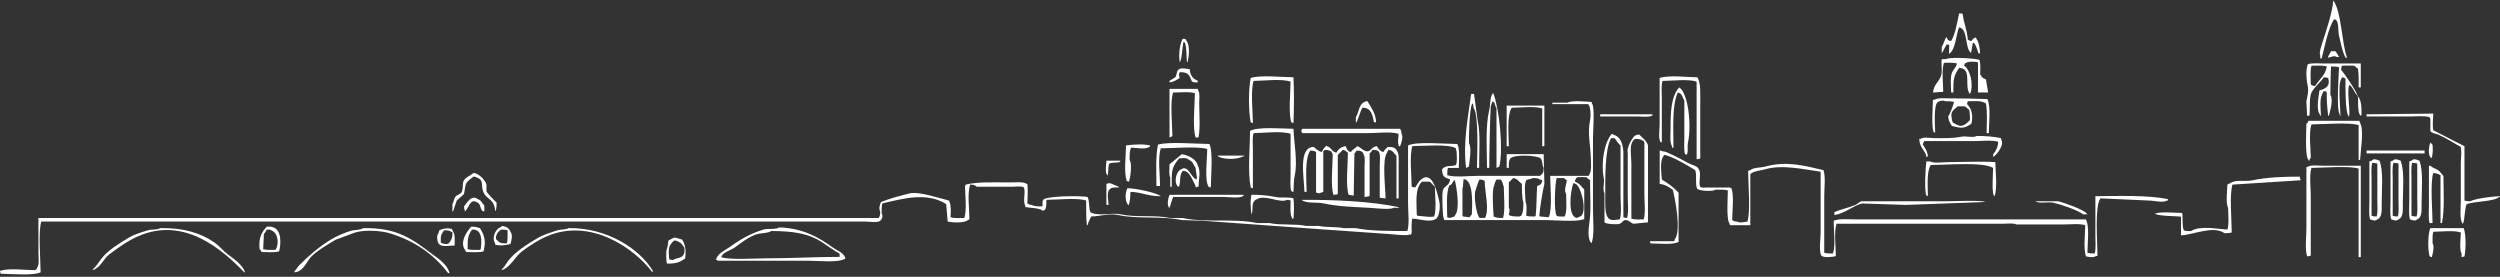 <?xml version="1.0" encoding="UTF-8"?>
<svg id="Calque_1" xmlns="http://www.w3.org/2000/svg" version="1.1" viewBox="0 0 804.66 89.1">
  <rect x="0" y="0" width="804.66" height="89.1" fill="#333333" stroke="none"/>
  <!-- Generator: Adobe Illustrator 29.3.1, SVG Export Plug-In . SVG Version: 2.1.0 Build 151)  -->
  <defs>
    <style>
      .st0 {
        fill: #fff;
        fill-rule: evenodd;
      }
    </style>
  </defs>
  <path class="st0" d="M746.79,18.81h.47c1.1-4.11,1.97-9.41,3.97-12.6.48.09.45.06.7.23.95,1.22.51,3.35.93,5.13.6,2.5,1.06,5.1,2.1,7h.47c-1.78-4.88-1.76-14.83-4.43-18.44-.33,4.01-2.07,9.07-3.27,12.84-.33,1.04-1.44,3.98-.93,4.9v.93ZM627.3,17.41c.08-.08.16-.16.23-.23,1.91-1.33,2.08-6.19,3.03-8.4,2.93.58,1.79,6.46,3.73,8.17.26.41.53-2.88.75-3.22.95.13,1.4,2.83,1.82,3.45h.47c-.1-1.58-.39-3.67-1.17-4.67-.08-.16-.16-.31-.23-.47-.73.25-1.03.58-1.4,1.17-.74-.13-.68-.21-1.17-.47-.18-3.01-1.32-5.37-1.63-8.17-.08-.08-.16-.16-.23-.23h-.93c-.65,2.97-1.2,6.6-2.57,8.87-.95-.16-1.14-.34-1.4-1.17h-.23c-.49.84-.81,2.17-1.4,3.03v2.1c.39-.39,1.23-2.48,1.62-2.87,1.19.09.71-.06.71,3.1ZM380.98,13.45c1.05.08.87,5.55,1.05,6.52h.23c.45-2.09.82-5.42-.47-7-.08-.16-.16-.31-.23-.47h-.93c-.94,2-1.3,4.74-.93,7.47.68-.23.94-5.99,1.28-6.52ZM750.29,16.48c-.27.47-.58,1.2-.93,1.63v.47c.9-.17,1.91-.83,2.8-.23h.7c-.36-.81-.75-1.21-1.17-1.87h-1.4ZM625.67,20.21c1.38-.02,3.18-.11,4.2.23-.27,1.34-1.22,1.93-1.63,3.03-.59,1.57-.26,4.34-.23,6.3h.7c-.04-4.51.16-5.38,1.87-7.93,4.21.22,1.64,5.44,3.27,8.17.08.08.16.16.23.23,1.29-2.87.04-7.85-1.87-9.1.09-.48.06-.45.23-.7.93-.74,2.78-.63,3.97-.47.08.08.16.16.23.23v9.57h3.27c-.23-1.4-.47-2.8-.7-4.2-.79-.37-1.32-.51-1.63-1.4h-.23c.02-1.58.17-3.71-.23-4.9-1.12-.46-9.5-1.04-10.74-.23h-1.4c-.27,1.33.27,3.83-.23,5.37-.61,1.88-2.39,2.8-2.57,5.37,1.09-.08,2.18-.16,3.27-.23-.02-2.82-.56-6.98.23-9.33ZM742.59,37.25h.7c.34-1.67-.14-5.78.7-7.47.89-1.78,2.88-3.24,3.97-4.9.66.03,1,.09,1.4.23.21.94.35,1.86-.23,2.57-.52.75-1.55,1.18-2.57,1.4-.28,2.04-1.2,6.37.23,7.93v.23h.23c-.08-3.52-.62-5.51.93-7.93.54.08.58.11.93.23,0,2.96.15,5.12.47,7.7h.23c.33-1.3,1.54-5.16.47-6.77.05-.61.1-8.69.23-9.07.95-.01,1.94.02,2.57.23-.05,1.98-.95,13.8.23,15.14v.47h.23c-.03-2.4-.85-10.3.22-11.68.08-.23.16-.47.23-.7.74.13.68.21,1.17.47-.04,1.88-.11,10.95.94,11.91v.23h.23c.41-2.12-.85-8.47.08-10.13.69.1,1.88,2.78,2.26,3.12h.23c-.48-1.46-4.06-6.8-5.13-7.93.03-.66.09-1,.23-1.4,1.7-.03,2.32-.04,3.97,0,.32.35.76.68,1.17.93.33,1.65.26,4.06.23,6.07h.7v-7.7h-11.67c-1.72,0-4.04-.21-5.37.23-.77,1.94-.43,5.2,0,7.23.31,1.47-.21,3.5-.47,4.67.08,1.56.16,3.11.23,4.67ZM743.99,21.15c1.58-.02,3.71-.17,4.9.23-.27,2.73-2.56,4.29-3.73,6.3-.87-.08-.87-.18-1.4-.47-.02-1.9-.27-4.57.23-6.07ZM379.46,24.41c.05-.61.1-.79.23-1.17,2.97-.11,3.15,1.16,3.97,3.03.64.15,1.1.4,1.4.23h.47v-.47c-.84-.42-1.77-.92-2.1-1.87-.34-.45-.44-1.1-.47-1.87-.9-.13-2.69-.55-3.5,0-.91.55-.55,1.76-1.17,2.57-.62.39-1.24.78-1.87,1.17v.47c1.51-.14,2.24-.8,3.27-1.4-.09-.48-.06-.45-.23-.7ZM403.03,39.58h.23c-.02-3.68-.78-10.5.23-13.54,3.54-.02,8.86-.78,11.9.23-.02,3.57-.74,10.14.23,13.07.4.15.23.05.47.23h.23c.21-4.85.21-9.85,0-14.7-3.74-.02-10.69-.79-13.77.23-.73,3.74-.74,10.49,0,14.24.4.15.23.05.47.23ZM534.65,45.88l.23-.23v-13.77c0-1.85-.25-4.38.23-5.83,3.28-.02,8.18-.7,10.97.23v24.97c.61-.05.79-.1,1.17-.23v-17.74c0-3.15.25-6.56-.93-8.4-3.61-.02-9.03-.8-12.14.23v14.7c0,1.59-.46,4.73.23,5.83.08.08.16.16.23.23ZM540.49,28.15c-2.62,2.75-2.8,7.91-2.8,13.3,0,1.82-.31,4.48.47,5.6v.47h.47c0-6.17-.54-13.58,1.4-17.74,1.54.3,1.35,1.55,2.1,2.57v11.9c0,1.72-.21,4.04.23,5.37.4.15.23.05.47.23.71-1,.14-2.45.47-3.97,1.16-5.34.17-15.79-2.8-17.74ZM377.59,29.78c2.16-.02,5.26-.35,7,.23-.02,3.86-.82,11.05.23,14.24h.93c.63-3.12.23-7.45.23-10.97,0-1.18.26-3.2-.23-3.97-.08-.23-.16-.47-.23-.7h-9.1v15.64c.54-.17.52-.24.93-.47-.02-3.8-.81-10.87.23-14ZM479.34,54.05c0-4.92.25-15.62.47-19.84.08-.08.46-1.43.53-1.51,1.05.11.7,1.57,1.33,1.97v19.37c.54-.17.52-.24.93-.47,1.28-5.77,0-18.22-1.87-23.34-.08-.08-.16-.16-.23-.23-1.01,1.3-.72,3.48-1.17,5.37-1.23,5.15-.79,12.48-.7,18.67h.7ZM472.81,53.58c.1-1.68.97-5.98,0-7.47-.04-2.51.14-11.3,1.06-12.8.54.05.19,1.3.47,1.49,1.66,2.27,1.1,15.26,1.04,19.24h.7c-.04-4.99.5-10.74-.47-15.17-.39-2.88-.78-5.76-1.17-8.63h-.93c-.96,7.39-2.68,15.5-1.63,23.8.54-.17.52-.24.93-.47ZM758.92,30.95c-.15-.4-.05-.23-.23-.47v.47h.23ZM759.85,37.25c.08-.08.16-.16.23-.23.03-2.42-.02-4.81-1.17-6.07.15,1.43-.12,5.12.7,6.07l.23.23ZM622.4,42.62h.47c-.06-2.33-.57-9.23.93-9.8.5-.39,1.79-.61,2.33-.23,1.01-.01,2.13,0,2.8.23-.16.96-1.32,3.86-1.87,4.67.11,1.46.61,2.09,1.17,3.03,3.07.84,3.89.9,6.3-.7.58-2.42.18-4.81-1.4-6.3.08-.54.11-.58.23-.93,2.66-.04,4.14-.28,5.83.7.53,2.69.26,6.48.23,9.57h.7c.03-3.19.73-8.66-.47-10.97-3.71-.13-8.07-.23-12.14-.23-1.68,0-3.87-.23-4.9.47h-.47c-.03,2.05-.54,9.04.23,10.27v.23ZM632.43,34.21c.47.39.93.78,1.4,1.17.18.88.25,2.07.23,3.27-2.07,2.03-2.81,2.58-5.6.7-.83-3.29-.32-3.37,1.63-5.13h2.33ZM438.5,34.68c2.92-.09,3.29,2.52,3.73,4.67h.7c-.15-2.98-1.64-4.78-2.8-6.77-.54.05-.66.05-.93.23-1.89.74-1.75,3.31-2.8,4.9v1.63h.23c.66-1.37,1.15-3.35,1.87-4.67ZM512.48,33.51c-.08-.23-.16-.47-.23-.7-1.62-.09-6.42-.59-7.7.23h-4.9v.47h11.44c.85.42,1.02,3.67.7,5.13-.88,4.06.1,7.99.23,11.9.06,1.75.31,4.59-.47,5.6-.08.16-.16.31-.23.47h-12.37c.03,3.39.73,10.99-.47,13.3-.93-.08-1.87-.16-2.8-.23l-.23-.23c.28-3.2.95-7.26,1.63-10.27-.08-3.19-.16-6.38-.23-9.57h-11.9v4.43h.7c-.03-1.23-.06-2.38.47-3.03,1.09-1.34,8.63-1.09,9.8,0,.57.73.42,2.23.93,3.03.01,1.76-.36,1.75-1.17,2.57h-20.3c-2.9,0-7.12.57-9.57-.23,0-.89.04-1.76.23-2.33h3.5c.03-2.41.39-6.06-.47-7.7-3.86-.02-13.22-.9-15.87.47v18.67c0,2.7.51,6.61-.23,8.87-5.11-.03-12.01.05-16.57-.93h-3.97c-2.35-.51-5.59-.19-7.93-.7h-3.97c-3.65-.79-8.25-.14-11.9-.93h-3.97c-7.57-1.63-16.48,0-24.04-1.63h-3.97c-4.94-1.07-10.93-.1-15.87-1.17-3.03-.66-7.47.75-9.8-.7-.6-.95-.22-3.58-.93-4.9-2.27-.45-12.41-.33-14,.7-.62.38-.52,1.1-.47,2.1-.08.08-.16.16-.23.23-1.1,0-2.57,0-3.27-.47-.87-.08-.87-.18-1.4-.47.02-2.24.24-4.24,0-6.3h-.23c-1.02-.78-3.62-.47-5.37-.47-4.77,0-10.52-.27-14.24.7-.15.4-.05.23-.23.47.02,3.08.64,7.66-.23,10.27-1.45.02-3.36.13-4.43-.23.02-1.07.18-2.89,0-3.27-.04-1.14-.24-1.33-.47-2.1-2.51-.58-9.7-3.03-12.6-2.33-3.03.73-6.53,1.66-9.33,2.8-.3.68-.82,2.19-.23,3.03,0,1.12-.13,1.48-.47,2.1H12.37v11.2c0,1.28.3,3.58-.23,4.43-.17.54-.24.52-.47.93-.4.15-.23.05-.47.23-3.34-.02-8.35-.72-11.2.23.08.54.11.58.23.93,3.31.03,10.59.7,12.84-.47-.02-4.02-.81-13.19.23-16.34h264.88c1.86,0,4.15.49,5.13-.23.53-.42,1.02-1.57.47-2.33-.02-1.13-.04-2.48.23-3.27,6.66-1.57,14.33-3.71,20.54.23.16,1.87.31,3.73.47,5.6,1.83.39,5.3.52,6.53-.47.16-.08.31-.16.47-.23-.02-3.34-.72-8.35.23-11.2,1.09.03,1.56.17,2.1.7h11.44c.84,0,3.38-.31,3.73.23.72,1.1-.4,4.53.47,5.83v.47c1.4.31,4.64.28,5.6,1.17.48-.09.45-.06.7-.23.52-.64.52-1.81.47-3.03.08-.08.16-.16.23-.23,3.45-.02,9.77-.71,12.6.23,0,2.65-.03,5.65.23,7.93h.23c.26-1.01.72-1.98,1.17-2.8,2.83,0,5.65-1.12,8.63-.47,6.45,1.41,14.08.22,20.54,1.63,2.26.08,4.51.16,6.77.23,12.99.93,25.98,1.87,38.97,2.8,6.69.47,13.38.93,20.07,1.4,1.68.06,6.59.76,7.47.23h.47c.15-.4.05-.23.23-.47-.02-1.51-.15-3.53.23-4.67,2.32.13,5.86,1.42,7.7,0,.9-.72,1.38-3.71.93-5.6-.7-2.99-2.35-10.9-6.53-6.3-.39.62-.78,1.24-1.17,1.87-.61-.05-.79-.1-1.17-.23-.02-3.57-.74-10.14.23-13.07,3.76-.03,11.63-.74,14,.7.05.54.05.66.23.93.03,1.25.3,3.62-.23,4.43-.88.55-2.72.13-3.5.7-.63.24-.51.33-.93.7.02.89.09,1.59.47,2.1.36.7,1.44.85,2.1,1.17-.2,2.09-1.8,1.9-2.33,3.5-.33.99-.08,8.38.23,8.87.08.23.16.47.23.7h32.44c2.41,0,10.66.68,12.14-.23h.47v-9.57c-1.08-1.14-1.37-1.9-3.03-2.57.17-.87.34-.83.7-1.4,1.25-.09,1.78-.09,3.03,0,.32.35.76.68,1.17.93-.04,4.63.41,9.57-.23,13.77-.31,2.04-.52,5.01.47,6.3.08.08.16.16.23.23,1.01-2.57.47-7.37.47-10.74v-23.1c0-2.22.61-9.62-.23-10.97ZM457.64,58.48h2.57c.54.54,1.09,1.09,1.63,1.63.02,2.88.58,7.15-.23,9.57-1.72.33-3.48-.14-5.37-.23-.08-.08-.16-.16-.23-.23-.06-4.56-.63-8.34,1.63-10.74ZM468.37,69.22c-.4.91-.88.47-1.63.93-.54-.08-.58-.11-.93-.23-.03-3.38-.42-7.98.7-10.27.97.05,1.2-1.91,1.76-1.61.52,2.1,1.74,9.1.11,11.18ZM473.74,68.99c-.28.26-.5.59-.7.93-.7-.08-1.4-.16-2.1-.23-.08-.08-.16-.16-.23-.23v-8.87c.28-.26.2-2.62.4-2.96,3.22.32,2.75,8.23,2.63,11.36ZM477.94,70.15h-1.63c-1.1-.53-2.17-7.89-1.29-9.12.26-.73.77-2.78,1.21-3.25.97.05,1.07.16,1.63.47.05,3.6,1.62,9.45.08,11.91ZM483.78,70.15c-1.34.03-2.27-.06-3.03-.47-.11-1.86-.68-8.67.23-10.1.17-.87.34-1.22.7-1.8,1.32.1,1.52-.28,1.81.79.08,0,.45,1.47.52,1.47.02,2.62.5,7.93-.23,10.1ZM489.61,69.45c-.4.15-.23.05-.47.23-1.45.03-2.66-.02-3.5-.47.12-.78.44-1.68,0-2.33v-8.17c.47-.47.93-.93,1.4-1.4,1.42.18,1.82,1.22,2.8,1.87,0,1.02,0,5.13.47,5.83.04,1.95-.03,3.36-.7,4.43ZM494.28,69.45l-.23.23c-1.01.01-2.13,0-2.8-.23.03-1.25.3-3.62-.23-4.43-.03-1.8-.58-5.74.23-7,.5-.39,1.54-.35,2.1-.7,1.05-.01,1.78.02,2.33.47.23.08.47.16.7.23-.12,1.34-.67,1.46-1.63,1.87-.2,2.79-.16,6.79-.47,9.57ZM504.08,62.45c.03,2.3.34,5.69-.47,7.23-.86.03-2.07.1-2.57-.23-.95-1.23-.57-10.51,0-12.14h2.33c.26.28.59.5.93.7-.09,1.35-1.04,3.21-.23,4.43ZM507.11,59.18c1.63.55,3.77,8.22,1.87,10.27-.36.29-1.03.42-1.4.7-3.13-.32-2.11-8.83-1.17-11.2.48.09.45.06.7.23ZM486.58,34.68c2.95-.02,7.32-.6,9.8.23v12.14h.7v-13.07h-12.14v13.07h.7c-.04-3.95-.66-9.91.93-12.37ZM795.09,64.79c-.78,0-1.39-.07-1.87-.23v-17.5c-3.34-1.71-6.69-3.42-10.03-5.13-.33-1.67-.06-3.61,0-5.37-7.16.08-14.31.16-21.47.23v.7h13.77c2.05,0,4.9-.31,6.53.23.15.4.05.23.23.47v3.97c.35.74,1.76.81,2.57,1.17,2.51,1.11,4.94,2.7,7.23,3.97.28,1.51.08,3.63,0,5.13v12.37c0,2.16-.44,5.58.47,7,.08.08.16.16.23.23.65-1.74.48-4.66,1.17-6.3,2.58-1.04,8.62-.74,10.5-2.33h.23v-.23c-2.38,0-8.21.76-9.57,1.63ZM531.62,37.25h.23v-.47h-16.8v.7h11.9c1.33,0,3.77.33,4.67-.23ZM759.39,38.88h-16.34c-.23.44-.32.64-.7.93-.04,2.47-.52,10.75.7,11.67v.23h.23c.15-.52.17-.62.47-.93-.02-3.21-.68-8,.23-10.74,3.77-.02,12.23-.74,15.17.23v11.2h.47c.14-2.61,1.34-9.82,0-11.9-.08-.23-.16-.47-.23-.7ZM416.33,41.45c-3.76-.03-11.63-.74-14,.7,0,5.8-.79,12.86.23,18.2.4.15.23.05.47.23h.23v-12.14c0-1.78-.23-4.21.23-5.6,3.54-.02,8.86-.78,11.9.23v12.84c0,1.78-.23,4.21.23,5.6.4.15.23.05.47.23h.23c.03-1.72.13-4.05.47-5.6.89-4.15-.37-10.8-.47-14.7ZM440.37,42.85c2.97,0,7.29-.59,9.8.23-.04,1.21-.41,2.84,0,3.5v.47h.47c.36-.82,1.11-3.03.47-3.97-.05-.97-.16-1.07-.47-1.63h-31.51c-.41.86-.39.55,0,1.4h21.24ZM527.65,43.32c-.59.02-.86.03-1.17.23-1.11.38-3.06,4.42-2.57,5.37v14.24c0,2.18.35,5.24-.23,7-.61-.05-.79-.1-1.17-.23v-21.24c-.28-2.71-.98-4.74-3.27-5.37-.24-.19-.06-.09-.47-.23-2.35,2.64-3.57,9.19-2.57,14.24.3,1.49-.47,3.82.23,4.9v9.33c.33.55,3.84.8,4.9.47.51-.16,1.15-1.06,1.63-1.17,1.05-.23,2.01.95,2.8,1.17,1.56-.16,3.11-.31,4.67-.47v-24.74c-.44-1.58-1.81-2.45-2.8-3.5ZM521.35,70.62c-1.39.08-2.59.5-3.5-.23-1.38-1.14-1.17-4.79-1.17-7.23,0-5.49-.2-15.11,1.87-18.67h1.17c.45.7,1.21,1.82,1.87,2.33v16.1c0,2.37.41,5.75-.23,7.7ZM529.05,70.62c-1.32.02-3.01.09-3.97-.23v-17.74c0-1.79-.56-5.5.23-6.77.26-.73.49-.69.93-1.17,1.5-.01,1.96.21,2.8.7.15.4.05.23.23.47v16.8c0,2.44.43,5.92-.23,7.93ZM620.3,50.55c.15-.4.05-.23.23-.47-.19-1.25-.94-2.64-1.63-3.5.13-.74.21-.68.47-1.17h16.1c2.37,0,5.75-.41,7.7.23-.07,1.59-.79,3.09-1.63,3.97v.93c1.02-.64,3.74-3.83,2.57-5.6v-.47c-2.32-.5-5.08-.74-7.93-.7-1.12.69-3.39-.09-4.9.23-2.5.54-5.51.47-8.4.47-1.74,0-3.77-.51-4.67.23h-.47c.09,3.01,1.91,3.5,2.33,5.83h.23ZM782.72,50.78c.32-1.43.37-2.57.23-4.2-.23-.23-.47-.47-.7-.7-.46,1.08-.85,3.63,0,4.67v.23h.47ZM363.36,58.48c.43-1.17,1.13-5.66.23-7-.03-1.55-.02-3.05.47-3.97,1.95.05,4.53.71,5.83-.23h.23v-.47c-2.35-.54-5.26-.31-7.7,0-.02,3.41-.74,8.52.23,11.44.23.08.47.16.7.23ZM373.39,59.88c-.02-3.61-.8-9.03.23-12.14,3.72-.02,12.03-.73,14.94.23.03,2.65-.96,10.3.47,12.14.24.19.06.09.47.23.08-.08.16-.16.23-.23.03-3.48.76-11.4-.47-13.77-4.07-.02-13.38-.82-16.57.23-.77,3.91-.5,8.79-.47,13.3h1.17ZM450.17,53.12c0-1.56.21-3.54-.47-4.43-.42-1.13-1.42-1.46-3.03-1.4-.55.58-1,.85-1.4,1.63-1.09-.21-1.63-1.08-2.1-1.87-1.68.19-1.68,1.36-2.8,1.63-1.25.3-2.44-1.32-3.5-1.63-.66.69-1.55,1.05-2.1,1.87-1.11-.22-1.27-.98-1.63-1.87-1.56.12-2.4,1.08-3.03,2.1-1.54-.35-1.48-1.65-3.03-2.1-.08-.08-.16-.16-.23-.23v.23c-.68.33-1.06,1.23-1.4,1.87-1.01-.2-1.94-1-2.57-1.63-5.1-.01-3.15,9.54-3.03,14.47h.7c-.04-4.52-.65-10.56,1.17-13.3,1.05.02,1.27.15,1.87.47v13.07c.63.14,1.09.36,1.63,0,.23-.08.47-.16.7-.23v-13.07c.49-.88,1.99-.26,2.57,0,.13.29.28.7.47.93-.02,3.57-.74,10.14.23,13.07.66-.03,1-.09,1.4-.23v-12.6l1.63-1.63c.97.19.98.5,1.63.93-.02,3.68-.78,10.5.23,13.54.54.08,1.09.16,1.63.23.08-4.51.16-9.02.23-13.54.28-.26.5-.59.7-.93,1.47-.02,2,.31,2.33,1.4.49.77.23,2.79.23,3.97v9.57c.47-.08.93-.16,1.4-.23.08-.08.16-.16.23-.23v-13.54c.35-.32.68-.76.93-1.17,1.04.03,1.73.06,2.1.7.52.89.23,2.93.23,4.2v10.5c.62.08,1.24.16,1.87.23-.03-3.4-1.17-12.56.47-14.7.17-.54.24-.52.47-.93,1.62.17,1.62,1.1,2.57,1.87v13.77h.7v-10.74ZM697.54,64.55h.23v-.47c-6.65-1.32-15.78-.99-23.34-.93v12.84c0,1.78.23,4.21-.23,5.6-.89,0-1.76-.04-2.33-.23.03-3.13.71-8.47-.47-10.74h-73.98c-2.33,0-5.65-.34-7.23.47.02,3.15.66,7.83-.23,10.5-1.01.01-2.13,0-2.8-.23v-18.2c0-2.57.47-6.27-.23-8.4-6.46-1.51-11.93-2.99-18.67-1.17-1.73.47-3.68.22-4.9,1.17-.23.08-.47.16-.7.23.02,4.02.81,13.19-.23,16.34-1.04.08-2.44.55-3.27,0-.97-.05-1.07-.16-1.63-.47.02-3.08.64-7.66-.23-10.27-.4-.15-.23-.05-.47-.23h-7.23c-.67,0-2.06.18-2.33-.23-.73-1.11.45-4.31-.47-5.6-.48-1.2-1.93-1.29-3.03-1.87-2.33-1.22-5.02-2.71-7.47-3.73-.63-.26-1.37-.15-1.87-.47h-.23v10.74c2,.25,2.91,1.03,4.2,1.87.68,2.54,2.81,13.16.7,15.87-.08.23-.16.47-.23.7h-7.93c.08.08.16.16.23.23v.47c2.74.03,7.17.54,9.1-.47v-15.87c-1.74-1.82-3.14-2.85-5.37-4.2-.18-2.1-.7-5.97.47-7.47.08-.16.16-.31.23-.47,2.48.3,8.01,3.65,10.03,4.9.63,1.62-.14,4.83.7,6.07.72.58,4.83.93,5.83.23,1.32-.02,3.01-.09,3.97.23-.03,2.25-.5,9.4.47,10.5.08.23.16.47.23.7h6.53v-16.34c.57-1.05,3.36-1.24,4.67-1.63,5.54-1.68,12.47.02,17.74.7.08.08.16.16.23.23v19.37c0,1.94-.64,6.07.23,7.47.97.77,3.13.42,4.43.23l.23-.23c-.02-3.08-.64-7.66.23-10.27h53.44c1.29,0,3.57-.3,4.43.23h14.94c2.24,0,5.41-.37,7.23.23-.02,3.01-.62,7.49.23,10.03.75.17,2.33.49,3.03,0,.23-.08.47-.16.7-.23-.04-4.58-.97-15.84.93-18.44,5.13.23,10.27.47,15.4.7,1.78,0,4.73.84,6.07,0ZM761.72,49.38h18.67v-.93h-18.67v.93ZM385.29,60.12h.47c.05-2,.79-5.19-.23-6.77-.35-2.1-3.05-3.36-5.13-3.73-1.32,1.09-2.64,2.18-3.97,3.27-.03,1.2-.27,3.43.23,4.2v3.03h.47c-.04-5.45-.03-6.06,2.33-9.1,1.37-.13,2.39-.37,3.27.47,1.31.46,1.35,1.58,2.1,2.57.02,1.23.64,3.01.27,3.7-1.68-.41-2.71-4.95-4.94-3.23-1.48.49-2.41,3.79-1.17,5.37.24.19.06.09.47.23.72-2.2-.02-3.21,1.17-5.13.59.02.86.03,1.17.23,1.42.66,2.29,3.38,3.03,4.67v.47c.47-.23.26-.13.47-.23ZM400,50.32h.47v-.23h-8.63c1.14,1.35,6.68,1.36,8.17.23ZM772.69,51.72c-.61-.25-.99-.42-1.87-.47-.18.16-.52.31-.7.47-.23.08-.47.16-.7.23v12.84c0,1.85-.25,4.38.23,5.83,1.01.25,1.52.63,2.33,0,1.59-.66,1.4-2.88,1.4-5.13,0-4.49.62-10.34-.7-13.77ZM771.76,69.69c-.72-.01-1.2-.08-1.63-.23v-11.67c0-1.72-.21-4.04.23-5.37.72.01,1.2.08,1.63.23v11.67c0,1.72.21,4.04-.23,5.37ZM356.36,56.62c.62-.91.1-2.97.7-3.97.62-.4,2.56-.25,3.27-.47.08-.08.16-.16.23-.23v-.23h-4.43c-.06,1.56-.56,3.46.23,4.67v.23ZM641.77,62.92l.23.23c.93-2.78.27-7.7.23-10.97-4.63-.29-10.29-.01-14.94,0-1.64,0-4.92.48-6.07-.23h-1.17c-.3,1.49-.74,9.82,0,10.97.08.08.16.16.23.23l.23-.23c-.04-3.42-.39-7.77.93-9.8,5.11-.03,16.95-1.07,20.07.93-.03,1.84-.47,7.77.23,8.87ZM778.73,51.72c-.61-.25-.99-.42-1.87-.47-.18.16-.52.31-.7.47-.23.08-.47.16-.7.23v12.84c0,1.85-.25,4.38.23,5.83,1.01.25,1.52.63,2.33,0,1.59-.66,1.4-2.88,1.4-5.13,0-4.49.62-10.34-.7-13.77ZM777.8,69.69c-.72-.01-1.2-.08-1.63-.23v-11.67c0-1.72-.21-4.04.23-5.37.72.01,1.2.08,1.63.23v11.67c0,1.72.21,4.04-.23,5.37ZM765.89,51.72c-.61-.25-.99-.42-1.87-.47-.18.16-.52.31-.7.47-.23.08-.47.16-.7.23v12.84c0,1.85-.25,4.38.23,5.83,1.01.25,1.52.63,2.33,0,1.59-.66,1.4-2.88,1.4-5.13,0-4.49.62-10.34-.7-13.77ZM764.95,69.69c-.72-.01-1.2-.08-1.63-.23v-11.67c0-1.72-.21-4.04.23-5.37.72.01,1.2.08,1.63.23v11.67c0,1.72.21,4.04-.23,5.37ZM743.05,53.58c-.23.08-.47.16-.7.23v19.6c0,2.77-.53,6.78.23,9.1.61-.05.79-.1,1.17-.23v-19.14c0-2.77-.53-6.78.23-9.1,3.77-.02,12.23-.74,15.17.23v28.47h.7v-29.4h-12.14c-1.33,0-3.77-.33-4.67.23ZM782.02,71.79h.93c-.02-3.97-.8-13,.23-16.1,1.22.06,1.54.32,2.33.7v15.4h.47c.87-4.2.5-10.22.47-15.17-.47-.54-.93-1.09-1.4-1.63-.89-.65-2.01-.9-2.8-1.63h-.47v12.84c0,1.78-.23,4.21.23,5.6ZM147.02,64.55c.78-.7,1.56-1.4,2.33-2.1.16-.93.31-1.87.47-2.8.46-1.45,1.55-1.91,2.57-2.8.54.05.66.05.93.23,2.76.95,1.26,2.62,2.33,4.9,1.11,2.36,3.33,1.87,3.73,5.83h.23c.15-.72.25-1.56.23-2.57-.67-.69-3.02-2.98-3.27-3.73v-2.1c-.36-1.34-2.01-3.05-3.27-3.5-.27-.19-.39-.19-.93-.23-.91.85-2.35,1.27-3.03,2.33-.62.96-.18,2.61-.7,3.73-.39.85-1.6.93-2.1,1.63-.48.67-.46,1.67-.93,2.33v2.33h.23c.39-1.17.78-2.33,1.17-3.5ZM740.25,56.85c-5.11.01-10.54.17-15.17,1.17-2.49.54-5.54-.34-7.23.93-.54.17-.52.24-.93.47-.05,1.62-.58,6.2.23,7.47.02,2.16.35,5.26-.23,7-3.17-.18-8.9-1.36-11.67.47-.82.02-1.87.08-2.33-.23-.59-.91-.37-4.27-.47-5.37-.08-.08-.16-.16-.23-.23-2.62-.02-6.46-.5-8.63.23,1.04.81,6.43.78,8.17.93l.23.23v5.83c4.04-.17,10.31-3.25,14-.7.89,0,1.76-.03,2.33-.23-.02-3.82-.76-12.42.23-15.4,7.31-.47,14.63-.93,21.94-1.4-.09-.48-.06-.45-.23-.7v-.47ZM360.09,60.35v-.23c-.93-.39-1.87-.78-2.8-1.17-.61.05-.79.1-1.17.23-.06,2.33,0,4.18,0,6.77h.7c-.08-1.57-.65-3.79.23-4.9.6-.76,1.6-.77,3.03-.7ZM363.82,61.98c.08-.08.16-.16.23-.23,3.48.15,5.59,1.46,9.57,1.4-1.42-1.16-8.22-2.58-10.74-2.57-.71,1.29-.91,4.15.23,5.37v.23c.61-.77.72-2.92.7-4.2ZM377.59,63.39h16.1c1.69,0,5.11.51,6.3-.23h.23v-.47h-23.8c-.33.76-.91,3-.23,3.97v.47c.67-.85.92-2.84,1.4-3.73ZM416.33,70.39c.15-1.97.24-4.58,0-6.53-1.73-.59-3.82-.03-5.83-.47-2.26-.49-5.19-.72-7.7-.7-.45,2.06-.28,4.19,0,6.3.61-.98.06-3.1.7-3.97.35-.52.48-.71,1.17-.93,2.37-1.55,7.51,1.45,9.57.23.61.05.79.1,1.17.23-.03,1.81-.3,4.49.47,5.6v.23h.47ZM153.32,65.02c1.45.51,1.08,1.7,1.87,2.8.25.18.22.15.7.23v-1.87c-.75-.79-.92-1.7-2.1-2.1-2.1-1.52-3.47,1.21-4.43,2.33.02.59.03.86.23,1.17v.47c1.16-.64,1.64-4.22,3.73-3.03ZM418.9,64.32c1.7,1.34,4.7.61,7.23,1.17,4.43.98,10.03,1.14,14.7,1.4,1.7.1,6.61.71,7.7,0h1.63v-.23c-8.81-1.86-21.03-2.43-31.27-2.33ZM613.53,65.95c8.48-.31,16.96-.62,25.44-.93-1.1-.67-10.63-.23-12.84-.23h-27.07c-.56.18-1.32.94-1.87,1.17-2.29.96-4.73,1.37-6.77,2.33v.93c3.41-.5,5.73-2.88,8.87-3.73,4.74.16,9.49.31,14.24.47ZM660.91,65.25c2.66.61,7.7,2.33,9.57,3.73h1.4l-.23-.23c-1.03-1.34-7.16-3.43-9.1-3.97h-7.47c1.36.87,4.1.07,5.83.47ZM164.29,78.55c.31-1.1.86-2.92,0-3.97-.38-1.14-1.3-1.63-2.57-1.87-.18.16-.52.31-.7.47-1.48.47-2.92,3.49-1.63,5.13v.47c1.74.36,3.15.21,4.9-.23ZM159.86,75.52c.31-.9.83-1.05,1.4-1.63.83,0,1.58.05,2.1.23.02,1.38.11,3.18-.23,4.2-1.12.02-1.98,0-2.57-.47l-.93-.93c0-.64,0-1.07.23-1.4ZM87.98,73.19c-.42-.29-1.33-.26-2.1-.23-1.82,1.88-2.66,3.74-2.33,7.23.28.26.5.59.7.93,1.77.02,4.22.23,5.6-.23.68-2.72.69-6.86-1.87-7.7ZM88.68,80.42c-1.32.02-3.01.09-3.97-.23.08-1.63.16-3.27.23-4.9.36-.36.69-.95.93-1.4.64,0,1.07,0,1.4.23,2.31.79,2.63,4.49,1.4,6.3ZM151.69,72.95c-1.35,1.38-3.98,5.13-1.87,7.7.08.16.16.31.23.47,1.77.02,4.22.23,5.6-.23.81-3.43.29-5.08-1.17-7.47-.9-.24-1.47-.48-2.8-.47ZM154.72,80.19l-.23.23c-1.32.02-3.01.09-3.97-.23-.04-3.51.08-4.31,1.4-6.3.64,0,1.07,0,1.4.23,1.86.71,1.73,3.87,1.4,6.07ZM268.14,79.72c-4.64-3.34-9.51-6.21-17.27-6.53-1.24.78-3.66.26-5.13.7-4.45,1.32-7.9,3.47-11.2,5.83-1.42,1.02-3.31,1.75-3.97,3.5-.08.08-.16.16-.23.23.29.16.48.25.7.47h29.17c3.61,0,9.5.74,11.9-.7-.36-1.85-2.65-2.55-3.97-3.5ZM270.23,82.68c-8.09,0-15.39.46-23.48.46-3.37,0-11.72.59-14.6-.36.34-1.56,3.14-2.27,4.26-3.06,2.12-1.5,4.06-3.19,6.77-4.2,1.59-.59,3.71-.32,5.13-1.17,7.14.06,11.81.78,16.1,3.5,1.66,1.05,4.05,2.87,5.82,3.78-.08.54.12.7,0,1.05ZM73.28,81.82c-1.45-1.09-2.7-2.68-4.2-3.73-4.37-3.06-10-4.81-17.5-4.67-1.02.66-2.68.31-3.97.7-1.88.57-4.39,1.32-6.07,2.33-2.91,1.75-6.85,4.1-8.87,6.77-.9,1.2-1.71,2.49-2.8,3.5v.23c2.57-.86,3.42-3.67,5.37-5.13,2.82-2.13,5.94-4.36,9.33-5.83,14.8-6.4,26.98,4.35,34.07,11.67h.23c-.8-2.53-3.65-4.36-5.6-5.83ZM138.86,81.59c-6.05-4.51-10.86-8.38-21.94-8.17-1.1.73-2.85.49-4.2.93-2.06.67-4.47,1.68-6.3,2.8-3.76,2.3-7.26,5.32-10.27,8.4-.47.62-.93,1.24-1.4,1.87v.23c2.62-.14,3.68-2.84,4.9-4.43,1.64-2.13,5.99-4.62,8.4-6.07,2.1-.78,4.2-1.56,6.3-2.33,3.08-.92,8.22-.59,10.97.23,8.21,2.46,14.31,6.84,18.9,12.84h.47c-.75-2.9-3.7-4.71-5.83-6.3ZM145.39,73.65c-1.6-.34-2.81-.1-3.97.47-.15.61-.36,1.21-.7,1.63-.17,4.15,1.8,3.44,5.6,3.27.04-1.53.2-3.58-.47-4.43-.17-.54-.24-.52-.47-.93ZM144.46,78.32c-.4.15-.23.05-.47.23-1.12,0-1.48-.13-2.1-.47-.04-1.23-.09-2.42.47-3.03.24-.63.33-.51.7-.93,1.47-.01,1.78.2,2.57.7.02,2.06-.43,2.38-1.17,3.5ZM182.96,73.42c-.9.59-2.37.34-3.5.7-2.11.67-4.68,1.44-6.53,2.57-3.16,1.91-7.15,4.33-9.33,7.23-.72.95-1.24,2-2.1,2.8v.23c2.87-.96,4.28-4.39,6.53-6.07,2.41-1.79,5.31-3.7,8.17-4.9,13.91-5.86,27.81,3.84,33.61,11.44h.47c-4.33-7.42-15.08-14.21-27.3-14ZM782.26,73.42c-.82,1.56-.92,7.16-.23,9.1.4.15.23.05.47.23h.23c.24-1.04.92-3.42.23-4.43-.02-1.26-.08-2.83.23-3.73,2.69-.02,6.63-.52,8.87.23-.03,1.75-.55,5.55.23,6.77v1.17c.31-.08.62-.16.93-.23.49-2.47.52-6.94-.23-9.1h-10.74ZM217.03,76.45c-.62.31-1.24.62-1.87.93-.16.71-.28,2.61-.7,3.27-.02,1.38-.11,3.18.23,4.2,3.11.03,4.14-.51,5.83-1.63.34-2.62.08-4.41-.93-6.07-.89-.24-1.51-.59-2.57-.7ZM220.07,81.82c-.56,1.39-2.33,1.1-3.5,1.87-.61-.05-.79-.1-1.17-.23-.29-3.19-.36-4.41,1.63-6.07.67.08,1.01.15,1.4.47,1.09.38,1.18,1.13,1.87,1.87.02.77.06,1.67-.23,2.1Z"/>
</svg>